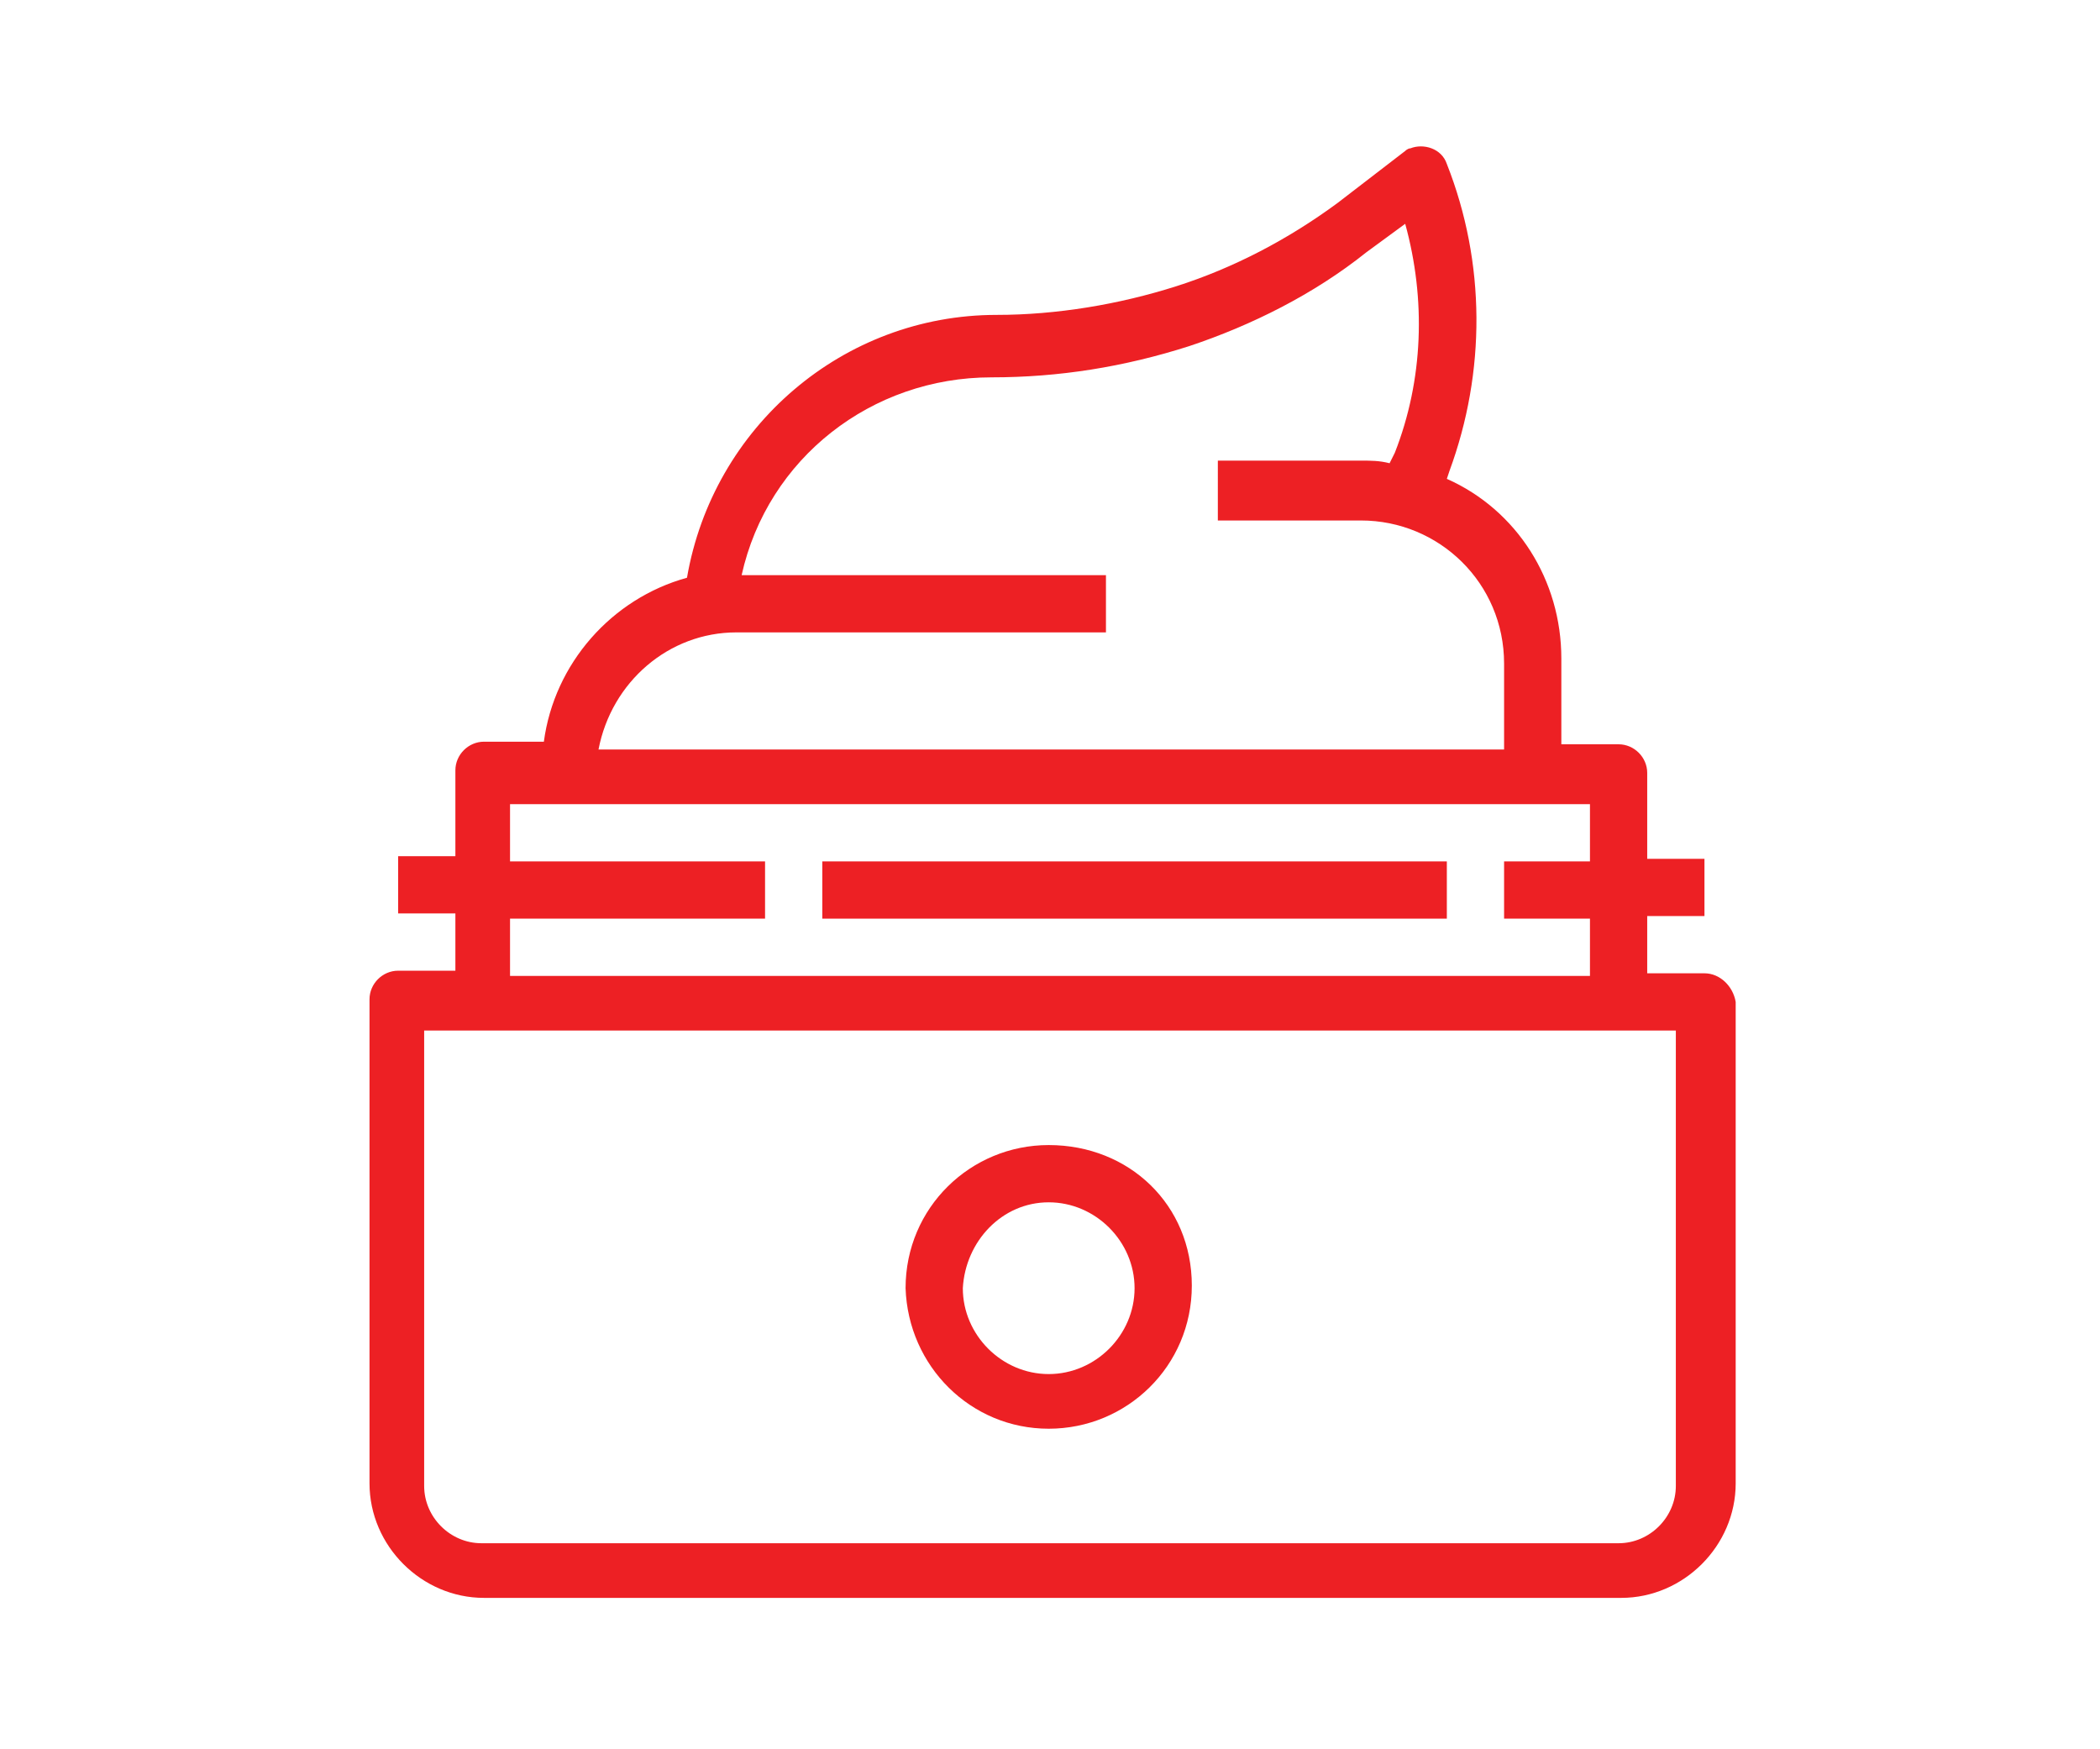 <?xml version="1.0" encoding="utf-8"?>
<!-- Generator: Adobe Illustrator 24.3.0, SVG Export Plug-In . SVG Version: 6.00 Build 0)  -->
<svg version="1.1" id="Layer_1" xmlns="http://www.w3.org/2000/svg" xmlns:xlink="http://www.w3.org/1999/xlink" x="0px" y="0px"
	 viewBox="0 0 80.7 67.2" style="enable-background:new 0 0 80.7 67.2;" xml:space="preserve">
<style type="text/css">
	.st0{fill:#ED2024;}
</style>
<g id="Outline">
	<path class="st0" d="M65.5,37.4h-2.2v-2.2h2.2v-2.2h-2.2v-3.3c0-0.6-0.5-1.1-1.1-1.1H60v-3.3c0-3-1.7-5.7-4.4-6.9l0.1-0.3
		c1.4-3.8,1.4-8-0.1-11.8c-0.2-0.6-0.9-0.8-1.4-0.6c-0.1,0-0.2,0.1-0.2,0.1l-2.6,2c-1.9,1.4-4,2.5-6.2,3.2c-2.2,0.7-4.6,1.1-6.9,1.1
		c-5.9,0-10.9,4.3-11.9,10.1c-2.9,0.8-5.1,3.3-5.5,6.3h-2.3c-0.6,0-1.1,0.5-1.1,1.1v3.3h-2.2v2.2h2.2v2.2h-2.2
		c-0.6,0-1.1,0.5-1.1,1.1v18.6c0,2.4,2,4.4,4.4,4.4h43.7c2.4,0,4.4-2,4.4-4.4V38.5C66.6,37.9,66.1,37.4,65.5,37.4z M28.3,24.3h14.2
		v-2.2h-14c1-4.5,5-7.6,9.6-7.6c2.6,0,5.1-0.4,7.6-1.2c2.4-0.8,4.8-2,6.8-3.6L54,8.6c0.8,2.9,0.7,6-0.4,8.8l-0.2,0.4
		c-0.4-0.1-0.7-0.1-1.1-0.1h-5.5V20h5.5c3,0,5.5,2.4,5.5,5.5v3.3H23C23.5,26.2,25.7,24.3,28.3,24.3z M19.6,35.3h9.8v-2.2h-9.8v-2.2
		h41.5v2.2h-3.3v2.2h3.3v2.2H19.6V35.3z M64.4,57.1c0,1.2-1,2.2-2.2,2.2H18.5c-1.2,0-2.2-1-2.2-2.2V39.6h48.1V57.1z"/>
	<rect x="31.6" y="33.1" class="st0" width="24" height="2.2"/>
	<path class="st0" d="M40.3,54.9c3,0,5.5-2.4,5.5-5.5S43.4,44,40.3,44c-3,0-5.5,2.4-5.5,5.5C34.9,52.5,37.3,54.9,40.3,54.9z
		 M40.3,46.2c1.8,0,3.3,1.5,3.3,3.3s-1.5,3.3-3.3,3.3c-1.8,0-3.3-1.5-3.3-3.3C37.1,47.7,38.5,46.2,40.3,46.2z"/>
</g>
</svg>
